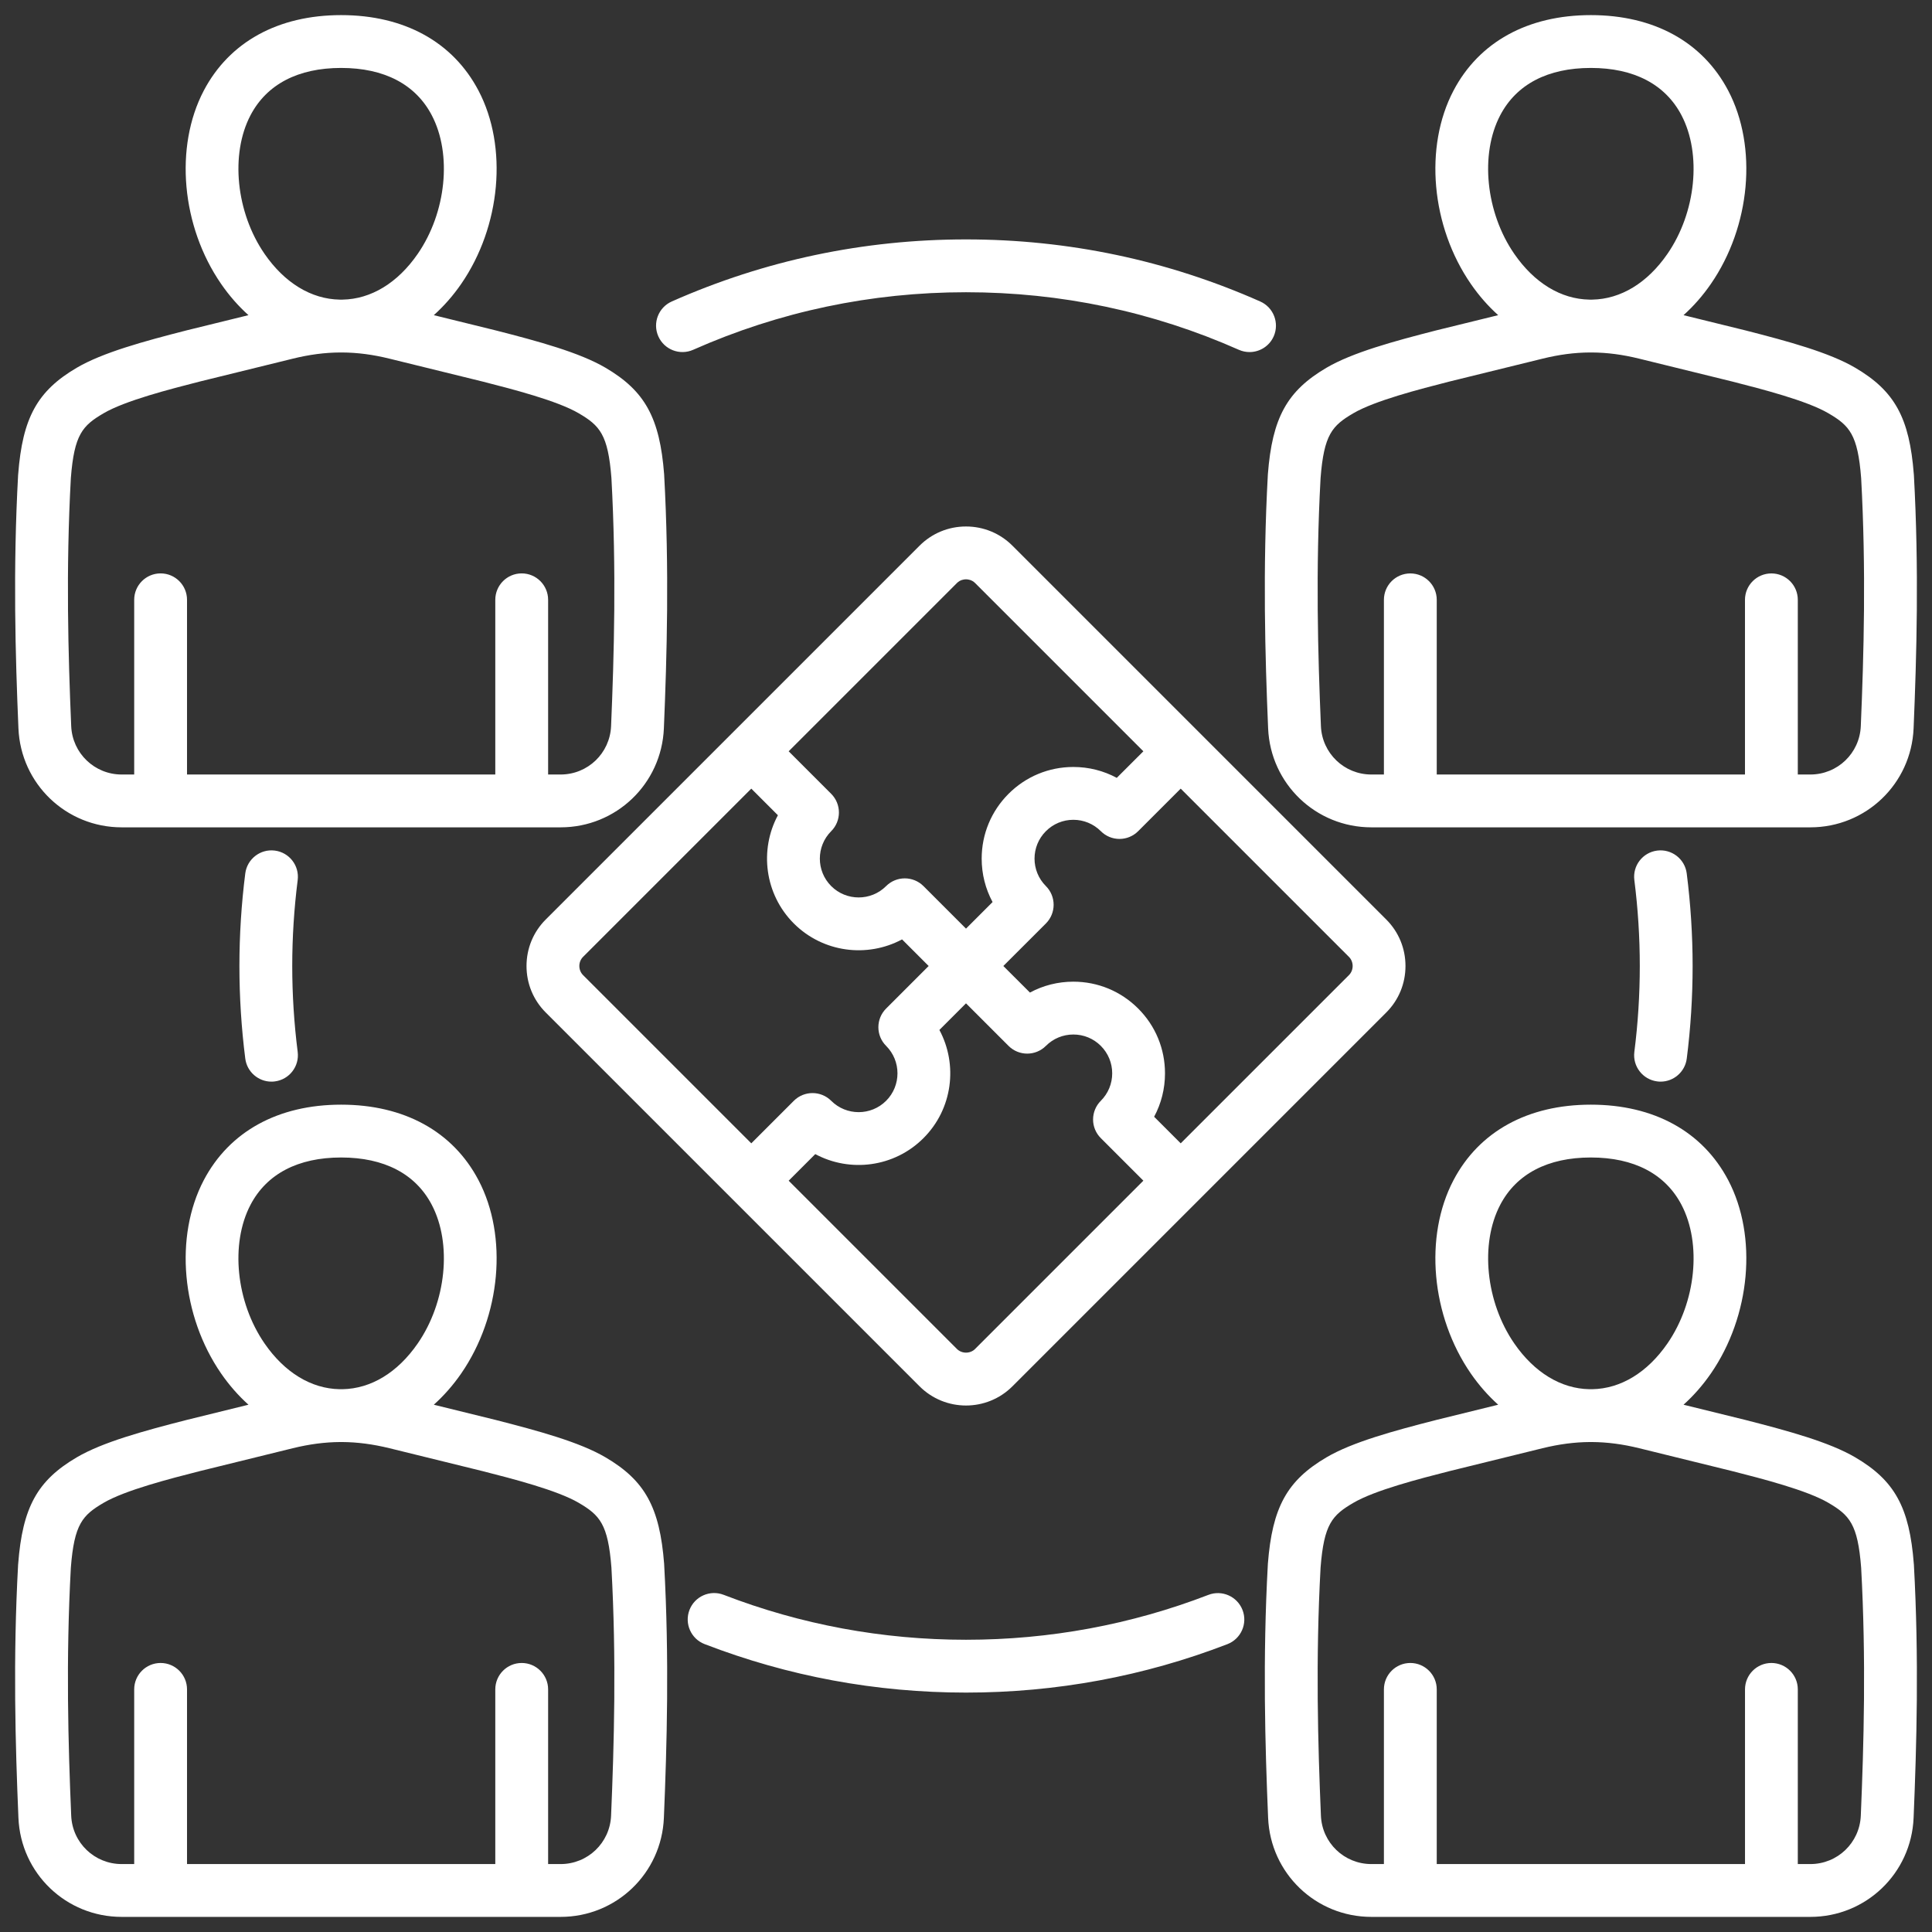 <svg xmlns="http://www.w3.org/2000/svg" width="61" height="61" viewBox="0 0 61 61" fill="none"><rect x="0" y="0" width="61" height="61" fill="#333333" stroke="none"/><g clip-path="url(#clip0_14056_1611)"><path d="M30.5 16.623C29.945 16.623 29.424 16.839 29.033 17.23L17.23 29.033C16.839 29.424 16.624 29.945 16.624 30.5C16.624 31.055 16.839 31.576 17.23 31.967L29.033 43.77C29.438 44.175 29.969 44.377 30.5 44.377C31.031 44.377 31.562 44.175 31.967 43.77L43.77 31.967C44.161 31.576 44.376 31.055 44.376 30.5C44.376 29.945 44.161 29.424 43.77 29.033L31.967 17.23C31.576 16.839 31.055 16.623 30.5 16.623H30.5ZM30.213 18.409C30.315 18.307 30.437 18.291 30.5 18.291C30.564 18.291 30.685 18.307 30.788 18.409L36.1 23.721L35.26 24.56C34.844 24.335 34.376 24.216 33.889 24.216C33.117 24.216 32.39 24.517 31.843 25.064C31.297 25.611 30.995 26.337 30.995 27.11C30.995 27.597 31.115 28.065 31.339 28.481L30.5 29.32L29.157 27.977C28.831 27.652 28.303 27.652 27.978 27.977C27.5 28.455 26.722 28.455 26.244 27.977C25.766 27.499 25.766 26.721 26.244 26.243C26.569 25.918 26.569 25.39 26.244 25.064L24.901 23.721L30.213 18.409ZM18.409 30.212L23.721 24.9L24.561 25.74C23.973 26.836 24.141 28.233 25.064 29.157C25.988 30.08 27.385 30.248 28.481 29.66L29.321 30.5L27.978 31.843C27.652 32.169 27.652 32.697 27.978 33.022C28.456 33.5 28.456 34.278 27.978 34.756C27.5 35.234 26.722 35.234 26.244 34.756C25.918 34.431 25.39 34.431 25.064 34.756L23.721 36.099L18.409 30.787C18.253 30.631 18.253 30.368 18.409 30.212L18.409 30.212ZM30.788 42.591C30.632 42.747 30.368 42.746 30.213 42.591L24.901 37.279L25.741 36.439C26.836 37.027 28.233 36.859 29.157 35.935C30.081 35.012 30.248 33.615 29.66 32.519L30.5 31.679L31.843 33.022C32.169 33.348 32.697 33.348 33.023 33.022C33.254 32.791 33.562 32.663 33.89 32.663C34.217 32.663 34.525 32.79 34.757 33.022C34.988 33.254 35.116 33.561 35.116 33.889C35.116 34.217 34.988 34.524 34.757 34.756C34.6 34.912 34.513 35.124 34.512 35.346C34.512 35.567 34.6 35.779 34.757 35.935L36.1 37.278L30.788 42.59L30.788 42.591ZM42.591 30.788L37.279 36.099L36.44 35.26C36.664 34.844 36.783 34.376 36.783 33.889C36.783 33.116 36.483 32.389 35.936 31.843C35.389 31.296 34.663 30.995 33.889 30.995C33.403 30.995 32.935 31.114 32.519 31.339L31.679 30.5L33.023 29.157C33.348 28.831 33.348 28.303 33.023 27.977C32.544 27.499 32.544 26.721 33.023 26.243C33.254 26.012 33.562 25.884 33.889 25.884C34.217 25.884 34.525 26.012 34.757 26.243C34.913 26.4 35.125 26.488 35.346 26.488C35.568 26.488 35.779 26.4 35.936 26.243L37.279 24.9L42.591 30.212C42.747 30.368 42.747 30.632 42.591 30.788ZM51.602 33.212C51.716 32.318 51.774 31.406 51.774 30.5C51.774 29.594 51.716 28.685 51.602 27.788C51.543 27.331 51.867 26.914 52.323 26.856C52.78 26.798 53.198 27.121 53.256 27.578C53.379 28.544 53.442 29.527 53.442 30.5C53.442 31.473 53.38 32.459 53.257 33.422C53.203 33.843 52.844 34.151 52.431 34.151C52.396 34.151 52.36 34.149 52.325 34.144C51.868 34.086 51.544 33.669 51.602 33.212L51.602 33.212ZM20.786 10.62C20.599 10.199 20.789 9.706 21.21 9.519C24.144 8.218 27.27 7.559 30.5 7.559C33.731 7.559 36.856 8.218 39.79 9.519C40.211 9.706 40.401 10.199 40.215 10.62C40.077 10.931 39.772 11.116 39.452 11.116C39.339 11.116 39.224 11.093 39.114 11.044C36.394 9.838 33.496 9.227 30.5 9.227C27.504 9.227 24.606 9.838 21.886 11.044C21.465 11.231 20.973 11.041 20.786 10.62H20.786ZM9.399 27.788C9.285 28.685 9.227 29.597 9.227 30.5C9.227 31.403 9.285 32.315 9.399 33.212C9.457 33.669 9.134 34.086 8.677 34.144C8.641 34.149 8.606 34.151 8.57 34.151C8.157 34.151 7.798 33.844 7.744 33.422C7.621 32.456 7.559 31.473 7.559 30.5C7.559 29.527 7.621 28.544 7.744 27.578C7.802 27.121 8.221 26.797 8.677 26.856C9.134 26.914 9.457 27.331 9.399 27.788ZM39.231 50.834C39.397 51.263 39.183 51.746 38.753 51.912C36.121 52.927 33.345 53.441 30.5 53.441C27.655 53.441 24.881 52.926 22.247 51.91C21.818 51.745 21.604 51.262 21.769 50.832C21.935 50.402 22.418 50.188 22.848 50.354C25.289 51.296 27.864 51.773 30.5 51.773C33.136 51.773 35.713 51.296 38.153 50.356C38.582 50.19 39.065 50.404 39.231 50.834H39.231ZM20.969 49.377C20.831 47.593 20.364 46.743 19.116 46.012C18.299 45.532 17.011 45.181 15.644 44.831L13.697 44.352C14.012 44.069 14.303 43.74 14.561 43.367C15.815 41.549 16.041 39.039 15.109 37.264C14.302 35.725 12.761 34.878 10.771 34.878C8.781 34.878 7.241 35.725 6.433 37.264C5.502 39.039 5.727 41.549 6.982 43.367C7.24 43.74 7.53 44.069 7.845 44.352L5.891 44.833C4.532 45.181 3.244 45.532 2.426 46.012C1.178 46.743 0.711 47.593 0.574 49.378C0.573 49.383 0.573 49.39 0.572 49.396C0.408 52.372 0.485 55.111 0.582 57.398C0.656 59.151 2.088 60.523 3.842 60.523H17.7C19.454 60.523 20.887 59.151 20.961 57.398C21.057 55.111 21.134 52.372 20.97 49.396C20.969 49.389 20.969 49.383 20.969 49.378L20.969 49.377ZM7.91 38.039C8.423 37.062 9.412 36.546 10.771 36.546C12.13 36.546 13.12 37.062 13.632 38.039C14.278 39.269 14.091 41.111 13.188 42.419C12.555 43.335 11.716 43.845 10.817 43.862C10.786 43.861 10.755 43.861 10.724 43.862C9.827 43.846 8.987 43.336 8.354 42.419C7.451 41.111 7.265 39.269 7.91 38.039ZM19.294 57.327C19.258 58.184 18.558 58.855 17.7 58.855H17.306V53.34C17.306 52.88 16.932 52.506 16.472 52.506C16.011 52.506 15.638 52.88 15.638 53.34V58.855H5.905V53.34C5.905 52.88 5.532 52.506 5.071 52.506C4.61 52.506 4.237 52.88 4.237 53.34V58.855H3.842C2.985 58.855 2.284 58.184 2.248 57.327C2.153 55.083 2.078 52.398 2.237 49.496C2.344 48.118 2.606 47.84 3.27 47.45C3.953 47.05 5.368 46.688 6.297 46.451L9.242 45.726C9.765 45.598 10.254 45.533 10.742 45.53C10.75 45.53 10.758 45.531 10.766 45.531H10.775C10.783 45.531 10.791 45.53 10.8 45.53C11.288 45.533 11.777 45.598 12.3 45.726L15.239 46.449C16.175 46.688 17.59 47.05 18.273 47.45C18.936 47.84 19.198 48.118 19.305 49.496C19.465 52.398 19.389 55.083 19.294 57.327H19.294ZM60.426 49.377C60.289 47.593 59.822 46.743 58.574 46.012C57.756 45.532 56.468 45.181 55.102 44.831L53.155 44.352C53.47 44.069 53.76 43.74 54.018 43.367C55.273 41.549 55.498 39.039 54.567 37.264C53.759 35.725 52.219 34.878 50.229 34.878C48.239 34.878 46.699 35.725 45.891 37.264C44.959 39.039 45.185 41.549 46.439 43.367C46.697 43.74 46.988 44.069 47.303 44.352L45.348 44.833C43.989 45.181 42.702 45.532 41.884 46.012C40.636 46.744 40.169 47.593 40.031 49.378C40.031 49.383 40.031 49.39 40.03 49.396C39.866 52.372 39.943 55.111 40.039 57.398C40.113 59.151 41.546 60.523 43.3 60.523H57.158C58.912 60.523 60.345 59.151 60.419 57.398C60.515 55.111 60.592 52.372 60.428 49.396C60.427 49.389 60.427 49.383 60.426 49.378V49.377ZM47.368 38.039C47.881 37.062 48.87 36.546 50.229 36.546C51.588 36.546 52.577 37.062 53.09 38.039C53.735 39.269 53.549 41.111 52.646 42.419C52.013 43.335 51.174 43.845 50.276 43.862C50.244 43.861 50.213 43.861 50.181 43.862C49.285 43.845 48.445 43.335 47.812 42.419C46.909 41.111 46.723 39.269 47.368 38.039ZM58.752 57.327C58.716 58.184 58.016 58.855 57.158 58.855H56.763V53.34C56.763 52.88 56.39 52.506 55.929 52.506C55.469 52.506 55.096 52.88 55.096 53.34V58.855H45.363V53.34C45.363 52.88 44.989 52.506 44.529 52.506C44.068 52.506 43.695 52.88 43.695 53.34V58.855H43.3C42.442 58.855 41.742 58.184 41.706 57.327C41.611 55.083 41.536 52.398 41.695 49.496C41.802 48.118 42.064 47.84 42.728 47.451C43.411 47.05 44.826 46.688 45.755 46.451L48.7 45.726C49.223 45.598 49.711 45.533 50.199 45.53C50.207 45.53 50.215 45.531 50.224 45.531H50.233C50.242 45.531 50.25 45.53 50.259 45.53C50.747 45.533 51.235 45.597 51.758 45.726L54.696 46.449C55.633 46.688 57.048 47.05 57.73 47.45C58.394 47.84 58.656 48.117 58.763 49.496C58.922 52.398 58.847 55.083 58.752 57.327L58.752 57.327ZM40.03 14.994C39.866 17.971 39.943 20.709 40.039 22.996C40.113 24.749 41.546 26.122 43.3 26.122H57.158C58.912 26.122 60.345 24.749 60.419 22.996C60.515 20.71 60.592 17.971 60.428 14.994C60.427 14.988 60.427 14.982 60.426 14.976C60.289 13.191 59.822 12.342 58.574 11.61C57.757 11.131 56.469 10.779 55.102 10.43L53.155 9.951C53.47 9.668 53.76 9.339 54.018 8.965C55.273 7.147 55.498 4.638 54.567 2.863C53.759 1.324 52.219 0.477 50.229 0.477C48.239 0.477 46.699 1.324 45.891 2.863C44.959 4.638 45.185 7.147 46.44 8.965C46.698 9.339 46.988 9.668 47.303 9.951L45.348 10.431C43.989 10.779 42.702 11.131 41.884 11.61C40.636 12.342 40.169 13.191 40.031 14.976C40.031 14.982 40.031 14.988 40.03 14.994ZM47.368 3.638C47.88 2.661 48.87 2.145 50.229 2.145C51.588 2.145 52.577 2.661 53.09 3.638C53.735 4.868 53.548 6.71 52.646 8.017C52.013 8.934 51.173 9.444 50.274 9.46C50.243 9.46 50.213 9.46 50.183 9.46C49.285 9.445 48.445 8.934 47.812 8.017C46.909 6.709 46.722 4.867 47.368 3.638L47.368 3.638ZM41.695 15.095C41.802 13.716 42.064 13.438 42.728 13.049C43.41 12.649 44.825 12.287 45.754 12.049L48.7 11.325C49.223 11.196 49.711 11.131 50.199 11.129C50.207 11.129 50.215 11.13 50.223 11.13H50.233C50.241 11.13 50.249 11.129 50.258 11.129C50.746 11.131 51.235 11.196 51.758 11.325L54.696 12.047C55.633 12.287 57.048 12.649 57.73 13.049C58.394 13.438 58.656 13.716 58.763 15.095C58.922 17.997 58.847 20.682 58.752 22.926C58.716 23.783 58.016 24.454 57.158 24.454H56.763V18.939C56.763 18.478 56.39 18.105 55.929 18.105C55.469 18.105 55.095 18.478 55.095 18.939V24.454H45.363V18.939C45.363 18.478 44.989 18.105 44.529 18.105C44.068 18.105 43.695 18.478 43.695 18.939V24.454H43.3C42.442 24.454 41.742 23.783 41.706 22.926C41.611 20.682 41.536 17.997 41.695 15.095H41.695ZM3.842 26.122H17.7C19.454 26.122 20.887 24.749 20.961 22.996C21.057 20.709 21.134 17.971 20.97 14.994C20.97 14.988 20.969 14.982 20.969 14.976C20.831 13.191 20.364 12.342 19.116 11.61C18.299 11.131 17.011 10.779 15.644 10.43L13.697 9.951C14.012 9.668 14.303 9.339 14.561 8.965C15.815 7.147 16.041 4.638 15.109 2.863C14.302 1.324 12.761 0.477 10.771 0.477C8.781 0.477 7.241 1.324 6.433 2.863C5.502 4.638 5.727 7.147 6.982 8.965C7.24 9.339 7.53 9.668 7.845 9.951L5.891 10.431C4.531 10.779 3.244 11.131 2.426 11.61C1.178 12.342 0.711 13.191 0.574 14.976C0.573 14.982 0.573 14.988 0.572 14.994C0.408 17.971 0.485 20.709 0.582 22.996C0.656 24.749 2.088 26.122 3.842 26.122L3.842 26.122ZM7.91 3.638C8.423 2.661 9.412 2.145 10.771 2.145C12.13 2.145 13.12 2.661 13.632 3.638C14.278 4.867 14.091 6.709 13.188 8.017C12.555 8.934 11.715 9.444 10.816 9.46C10.786 9.46 10.755 9.46 10.725 9.46C9.828 9.444 8.987 8.934 8.354 8.017C7.452 6.709 7.265 4.867 7.91 3.638V3.638ZM2.237 15.095C2.344 13.716 2.606 13.438 3.27 13.049C3.952 12.649 5.368 12.287 6.297 12.049L9.242 11.325C9.765 11.196 10.253 11.131 10.741 11.129C10.749 11.129 10.757 11.13 10.766 11.13H10.775C10.783 11.13 10.792 11.129 10.8 11.129C11.288 11.131 11.777 11.196 12.3 11.325L15.238 12.047C16.175 12.287 17.59 12.649 18.273 13.049C18.936 13.438 19.198 13.716 19.305 15.095C19.464 17.996 19.389 20.681 19.294 22.925C19.258 23.782 18.558 24.454 17.7 24.454H17.306V18.938C17.306 18.478 16.932 18.104 16.472 18.104C16.011 18.104 15.638 18.478 15.638 18.938V24.454H5.905V18.938C5.905 18.478 5.532 18.104 5.071 18.104C4.61 18.104 4.237 18.478 4.237 18.938V24.454H3.842C2.985 24.454 2.284 23.782 2.248 22.925C2.153 20.681 2.078 17.997 2.237 15.095Z" fill="white"></path></g><defs><clipPath id="clip0_14056_1611"><rect width="61" height="61" fill="white"></rect></clipPath></defs></svg>